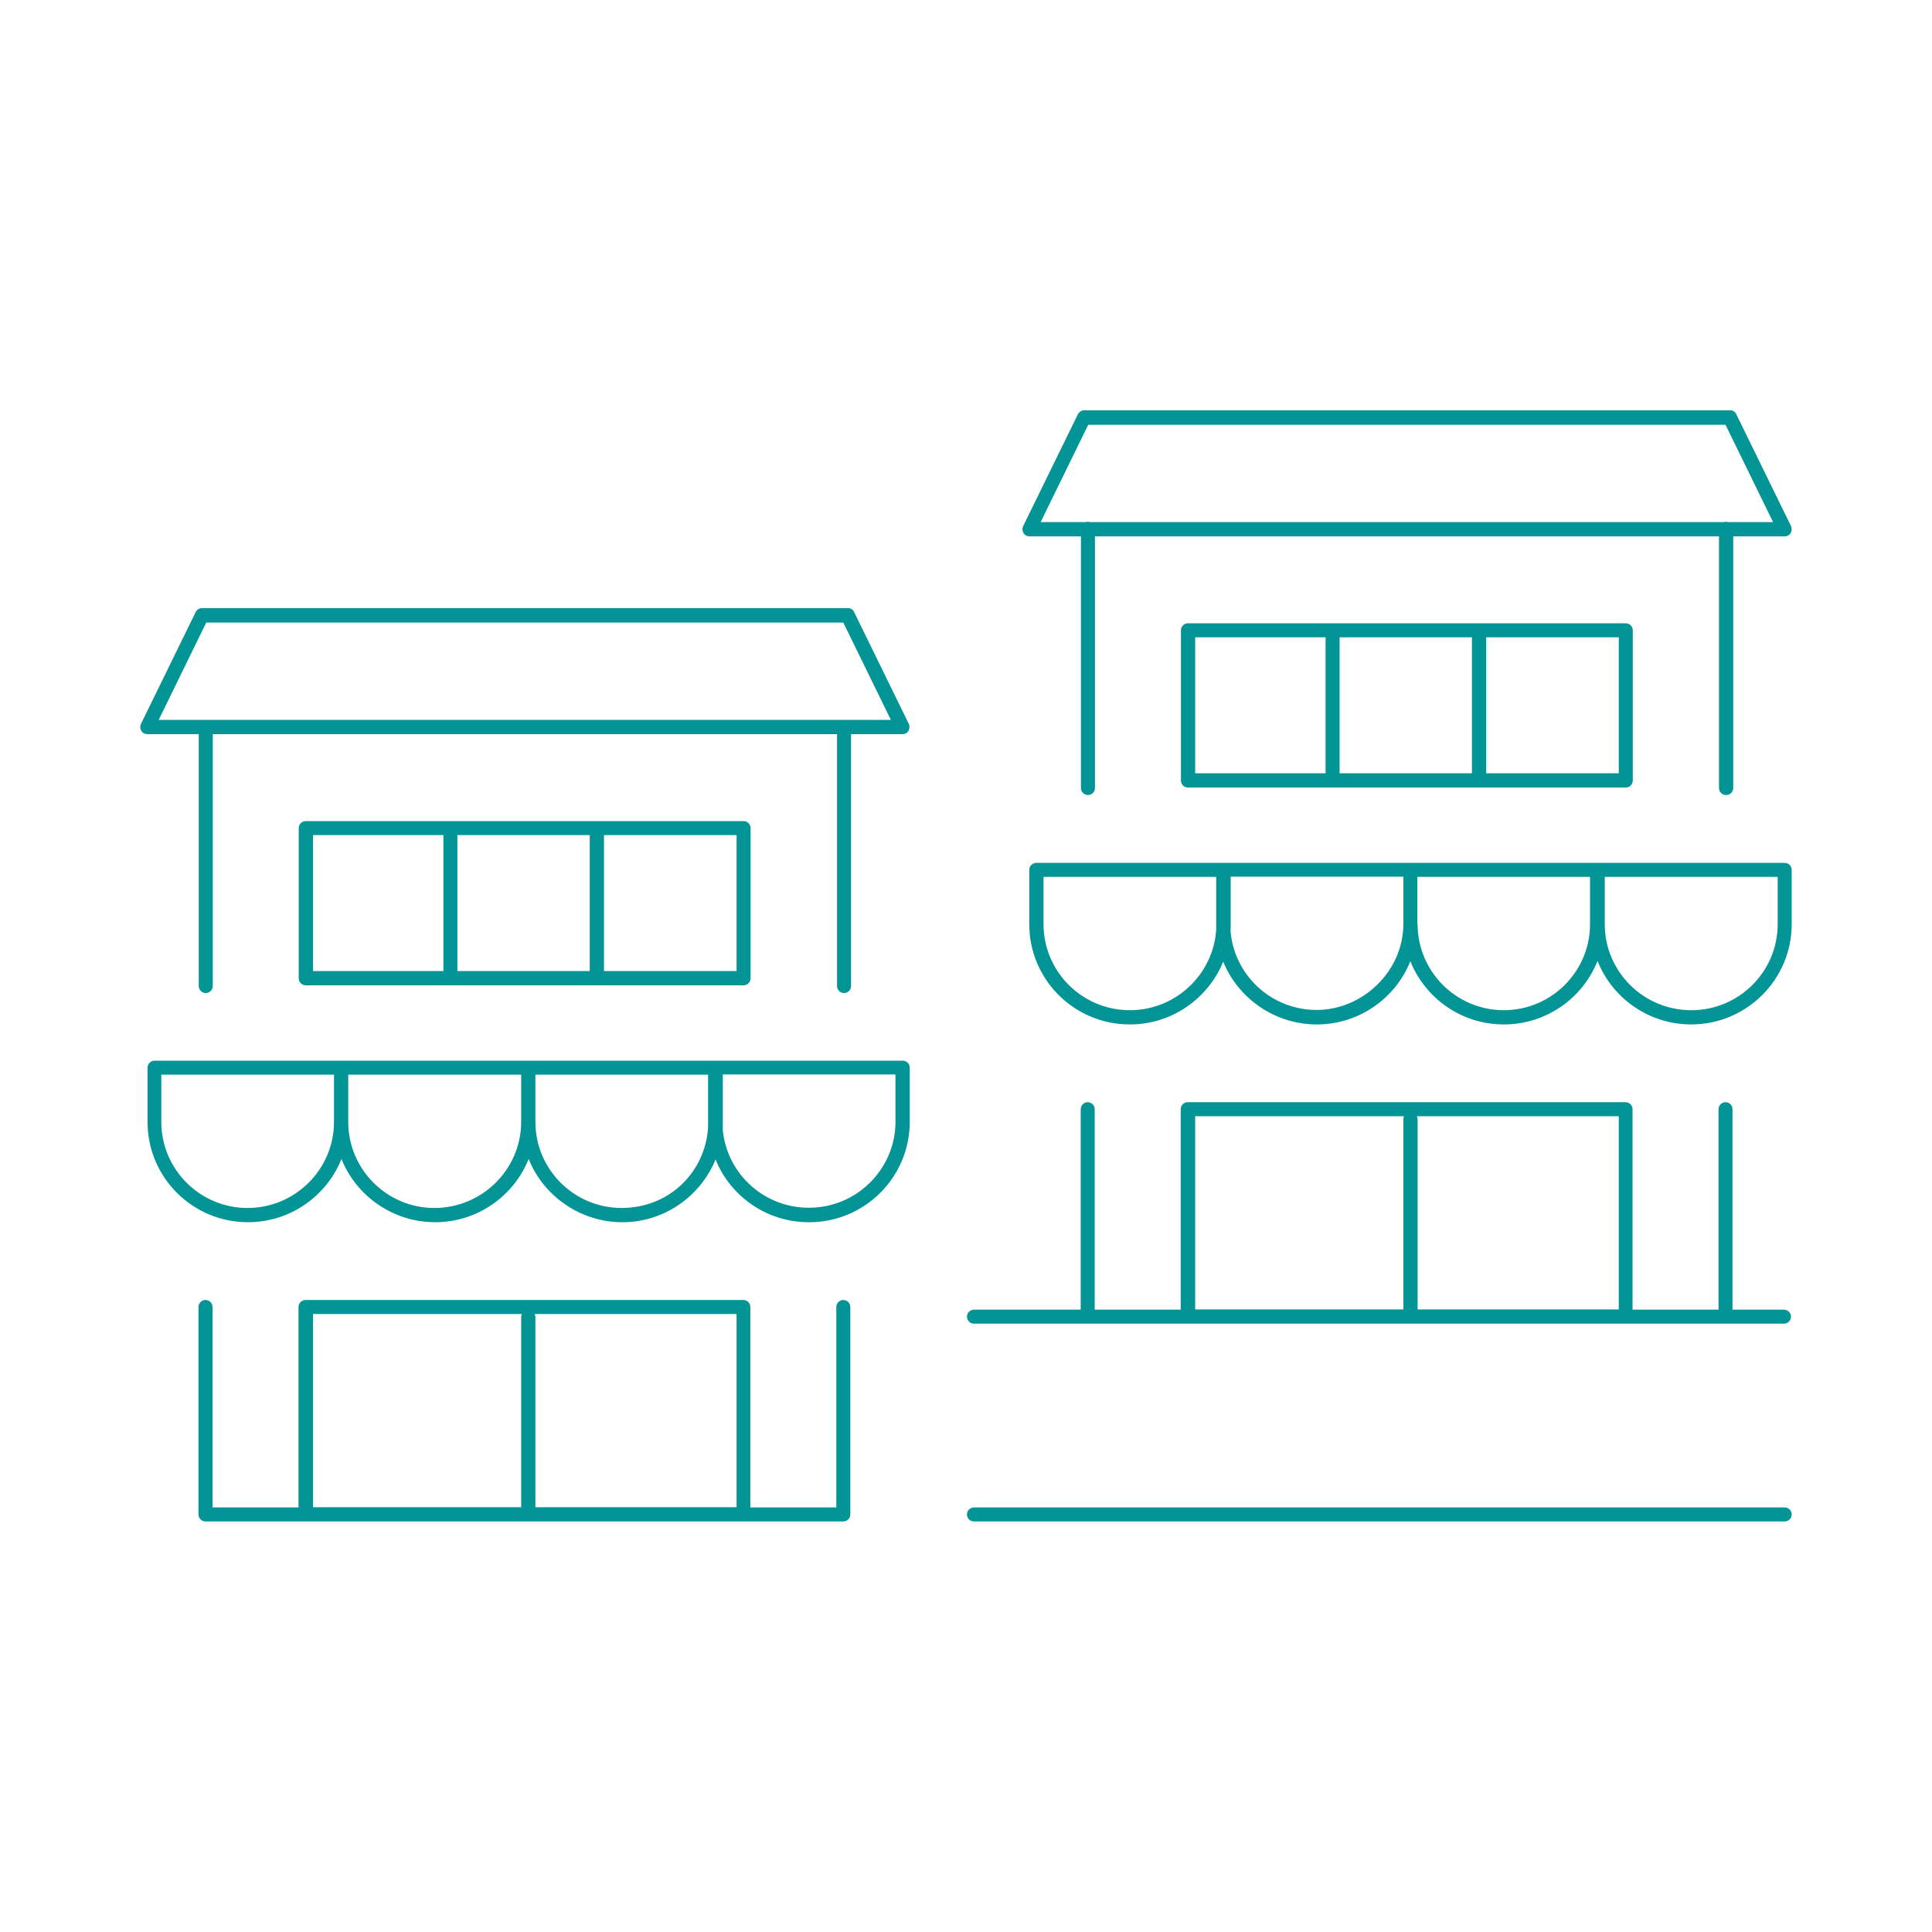 <svg xmlns="http://www.w3.org/2000/svg" id="Layer_1" viewBox="0 0 80 80"><defs><style>      .st0 {        fill: #039496;      }    </style></defs><path class="st0" d="M73.9,63h-33.57c-.16,0-.29-.13-.29-.29s.13-.29.29-.29h33.57c.16,0,.29.13.29.29s-.13.29-.29.29ZM34.95,63H8.51c-.16,0-.29-.13-.29-.29v-8.59c0-.16.13-.29.29-.29s.29.13.29.29v8.3h3.56v-8.3c0-.16.13-.29.29-.29h18.13c.16,0,.29.13.29.29v8.3h3.56v-8.3c0-.16.13-.29.29-.29s.29.13.29.29v8.59c0,.16-.13.29-.29.29ZM22.17,62.41h8.33v-8h-8.36s.03.08.03.13v7.87ZM12.96,62.41h8.62v-7.87s.01-.09.03-.13h-8.65v8ZM73.9,54.81h-33.57c-.16,0-.29-.13-.29-.29s.13-.29.29-.29h4.42v-8.3c0-.16.13-.29.29-.29s.29.13.29.29v8.3h3.56v-8.3c0-.16.13-.29.29-.29h18.13c.16,0,.29.13.29.29v8.3h3.56v-8.3c0-.16.13-.29.29-.29s.29.13.29.29v8.3h2.13c.16,0,.29.13.29.29s-.13.29-.29.29ZM58.7,54.22h8.33v-8h-8.36s.03.08.03.13v7.87ZM49.49,54.22h8.62v-7.87s.01-.09.03-.13h-8.65v8ZM33.5,50.61h-.01c-1.75,0-3.25-1.08-3.86-2.6-.62,1.52-2.12,2.6-3.86,2.6s-3.27-1.09-3.88-2.62c-.61,1.53-2.12,2.62-3.87,2.62s-3.27-1.09-3.88-2.62c-.61,1.53-2.12,2.62-3.87,2.62-2.3,0-4.16-1.86-4.16-4.15v-2.25c0-.16.13-.29.29-.29h30.98c.16,0,.29.13.29.29v2.25c0,2.29-1.87,4.15-4.16,4.15ZM29.92,46.68c.12,1.86,1.67,3.33,3.57,3.33h.01c1.97,0,3.58-1.6,3.58-3.56v-1.96h-7.15v1.96c0,.08,0,.15,0,.23ZM22.17,46.46c0,1.96,1.6,3.56,3.57,3.56s3.46-1.48,3.58-3.33c0-.07,0-.15,0-.23v-1.96h-7.15v1.96ZM14.42,46.46c0,1.96,1.6,3.56,3.57,3.56s3.59-1.6,3.59-3.56v-1.96h-7.16v1.96ZM6.68,44.5v1.96c0,1.96,1.6,3.56,3.57,3.56s3.58-1.6,3.58-3.56v-1.96h-7.15ZM70.04,42.42h-.01c-1.76,0-3.27-1.09-3.88-2.63-.61,1.54-2.12,2.63-3.88,2.63s-3.26-1.09-3.87-2.62c-.61,1.53-2.12,2.62-3.87,2.62s-3.26-1.08-3.88-2.6c-.62,1.52-2.12,2.6-3.86,2.6h-.01c-2.3,0-4.16-1.86-4.16-4.15v-2.25c0-.16.13-.29.29-.29h23.23s0,0,.01,0h7.75c.16,0,.29.13.29.29v2.25c0,2.29-1.87,4.15-4.16,4.15ZM66.45,36.31v1.96c0,1.96,1.6,3.56,3.58,3.56h.01c1.97,0,3.57-1.6,3.57-3.56v-1.96h-7.16ZM58.7,38.27c0,1.96,1.6,3.56,3.57,3.56s3.57-1.6,3.57-3.56v-1.96h-7.15v1.96ZM50.95,38.49c.12,1.86,1.67,3.33,3.57,3.33s3.59-1.6,3.59-3.56v-1.96h-7.15v1.96c0,.08,0,.15,0,.23ZM43.21,36.31v1.96c0,1.96,1.6,3.56,3.57,3.56h.01c1.89,0,3.45-1.48,3.57-3.33,0-.07,0-.15,0-.23v-1.96h-7.15ZM34.95,41.12c-.16,0-.29-.13-.29-.29v-10.43H8.81v10.43c0,.16-.13.29-.29.29s-.29-.13-.29-.29v-10.43h-2.13c-.1,0-.2-.05-.25-.14s-.06-.19-.01-.29l2.26-4.62c.05-.1.15-.17.26-.17h26.75c.11,0,.22.06.26.17l2.26,4.62c.04.09.04.2-.01.29s-.15.14-.25.14h-2.13v10.43c0,.16-.13.29-.29.29ZM6.56,29.81h30.33l-1.97-4.03H8.54l-1.97,4.03ZM30.79,40.8H12.66c-.16,0-.29-.13-.29-.29v-6.22c0-.16.13-.29.29-.29h18.13c.16,0,.29.13.29.29v6.22c0,.16-.13.29-.29.29ZM25.01,40.21h5.49v-5.63h-5.49v5.63ZM18.94,40.21h5.48v-5.63h-5.48v5.63ZM12.96,40.21h5.4v-5.63h-5.4v5.63ZM71.47,32.92c-.16,0-.29-.13-.29-.29v-10.42h-25.84v10.42c0,.16-.13.29-.29.29s-.29-.13-.29-.29v-10.42h-2.13c-.1,0-.2-.05-.25-.14-.05-.09-.06-.19-.01-.29l2.26-4.62c.05-.1.15-.17.26-.17h26.75c.11,0,.22.06.26.17l2.26,4.62c.04.09.04.2-.01.29-.05.09-.15.14-.25.14h-2.13v10.42c0,.16-.13.29-.29.29ZM71.56,21.62h1.86l-1.97-4.03h-26.39l-1.97,4.03h1.86c.06-.02.12-.02.18,0h26.25c.06-.02.12-.02.18,0ZM67.32,32.61h-18.13c-.16,0-.29-.13-.29-.29v-6.22c0-.16.13-.29.29-.29h18.13c.16,0,.29.13.29.29v6.22c0,.16-.13.29-.29.29ZM61.54,32.02h5.49v-5.63h-5.49v5.63ZM55.47,32.02h5.48v-5.63h-5.48v5.63ZM49.49,32.02h5.4v-5.63h-5.4v5.63Z"></path></svg>